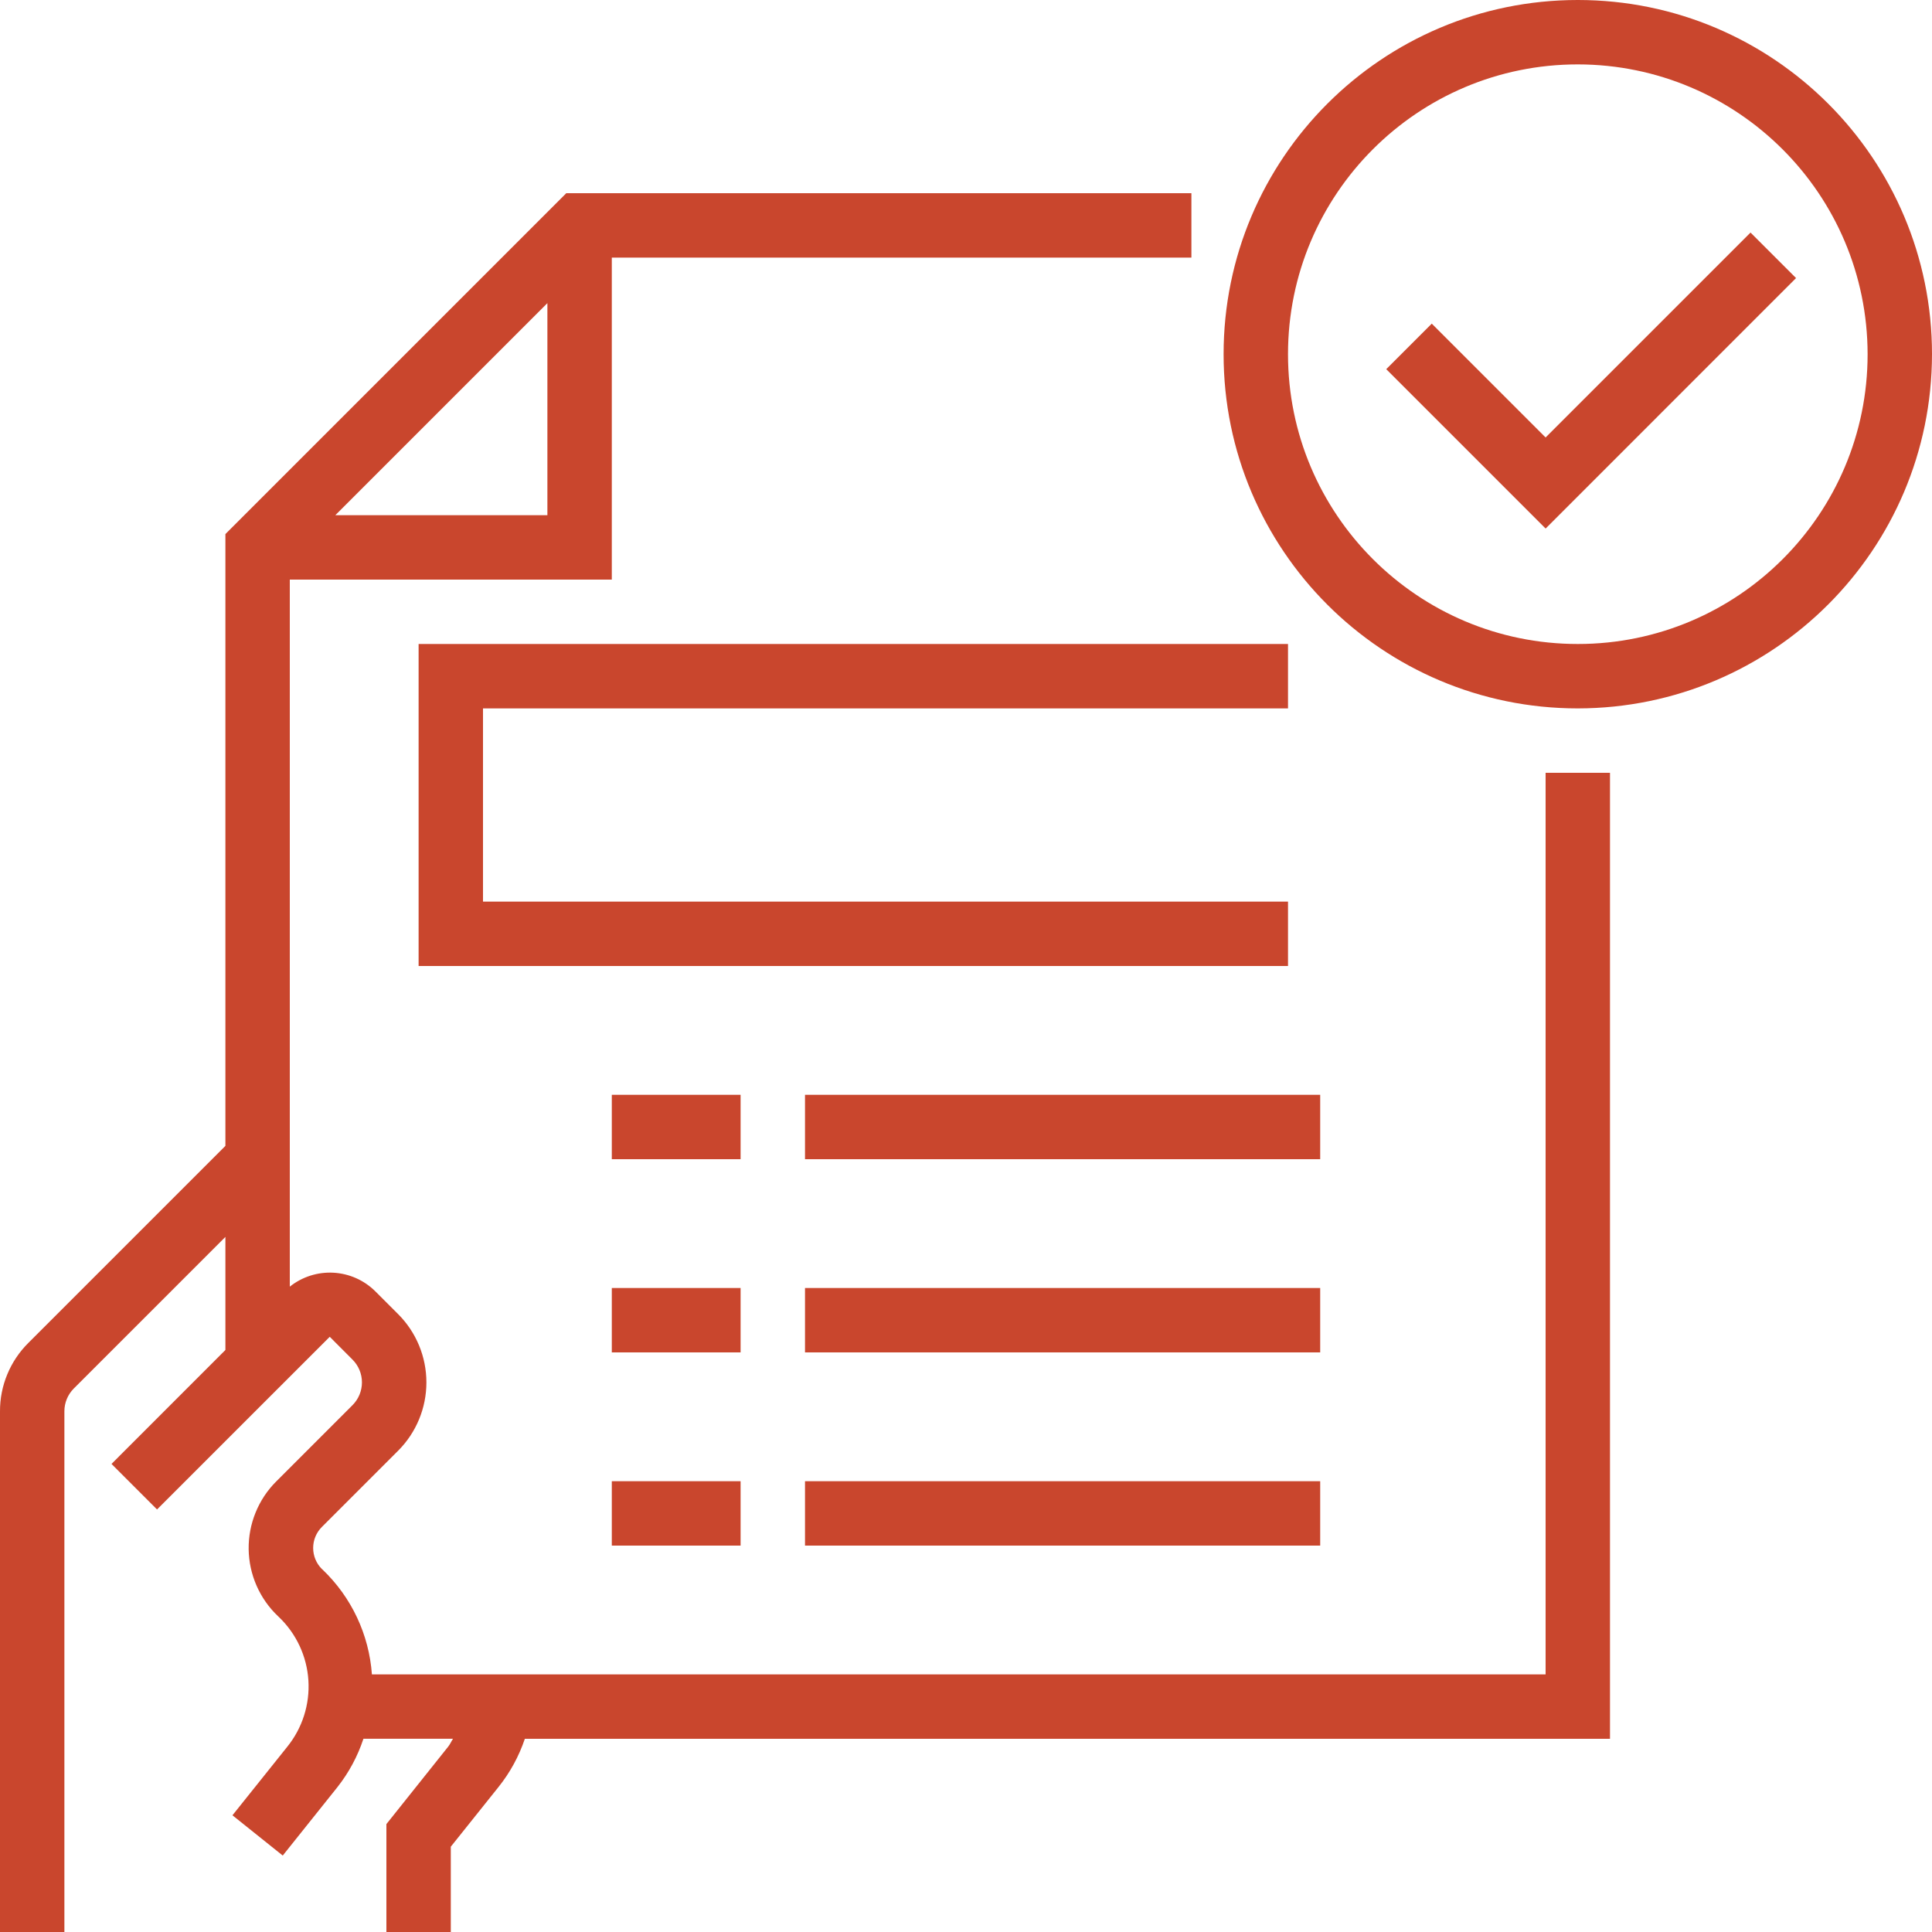 <?xml version="1.0" encoding="UTF-8"?> <svg xmlns="http://www.w3.org/2000/svg" width="88" height="88" viewBox="0 0 88 88" fill="none"> <g clip-path="url(#clip0_3356_117)"> <path d="M71.867 32.267C62.957 32.267 55.733 25.044 55.733 16.133C55.733 7.223 62.956 0 71.867 0C80.777 0 88 7.223 88 16.133C87.99 25.039 80.773 32.256 71.867 32.267V32.267ZM71.867 2.933C64.577 2.933 58.667 8.843 58.667 16.133C58.667 23.423 64.577 29.333 71.867 29.333C79.157 29.333 85.067 23.423 85.067 16.133C85.059 8.847 79.154 2.941 71.867 2.933Z" fill="#C9462D"></path> <path d="M70.4 24.074L63.141 16.815L65.215 14.741L70.4 19.926L79.734 10.593L81.808 12.666L70.4 24.075V24.074ZM73.333 35.2H70.4V76.267H16.94C16.81 74.45 16.008 72.747 14.689 71.49L14.657 71.462C14.405 71.208 14.264 70.866 14.264 70.508C14.264 70.151 14.405 69.809 14.657 69.555L18.134 66.078C18.959 65.253 19.422 64.134 19.422 62.967C19.422 61.8 18.959 60.681 18.134 59.856L17.092 58.815C16.582 58.309 15.903 58.009 15.186 57.97C14.469 57.931 13.762 58.157 13.2 58.605V26.4H27.867V11.733H54.267V8.8H25.793L10.267 24.326V52.193L1.289 61.17C0.879 61.578 0.554 62.062 0.333 62.596C0.111 63.13 -0.002 63.703 1.97753e-05 64.281V88.001H2.933V64.28C2.933 63.891 3.088 63.518 3.363 63.243L10.267 56.34V61.49L5.079 66.68L7.153 68.754L15.019 60.889L16.057 61.929C16.332 62.204 16.486 62.577 16.486 62.965C16.486 63.354 16.332 63.727 16.057 64.002L12.58 67.479C12.175 67.884 11.856 68.365 11.641 68.896C11.425 69.426 11.319 69.994 11.326 70.566C11.334 71.138 11.457 71.703 11.687 72.227C11.917 72.751 12.249 73.224 12.665 73.617L12.707 73.657C13.499 74.416 13.978 75.444 14.047 76.539C14.116 77.634 13.771 78.715 13.081 79.567L10.588 82.684L12.879 84.518L15.372 81.398C15.891 80.739 16.291 79.995 16.554 79.198H20.633C20.555 79.318 20.503 79.448 20.413 79.559L17.6 83.085V88H20.533V84.115L22.703 81.4C23.23 80.743 23.637 79.998 23.906 79.2H73.333V35.2V35.2ZM15.273 23.467L24.933 13.807V23.467H15.273Z" fill="#C9462D"></path> <path d="M27.867 58.667H33.733V61.6H27.867V58.667V58.667ZM36.667 58.667H60.133V61.6H36.667V58.667ZM27.867 67.467H33.733V70.4H27.867V67.467V67.467ZM36.667 67.467H60.133V70.4H36.667V67.467V67.467ZM27.867 49.867H33.733V52.8H27.867V49.867V49.867ZM36.667 49.867H60.133V52.8H36.667V49.867ZM19.067 44H58.667V41.067H22V32.267H58.667V29.333H19.067V44Z" fill="#C9462D"></path> </g> <defs> <clipPath id="clip0_3356_117"> <rect width="88" height="88" fill="white"></rect> </clipPath> </defs> </svg> 